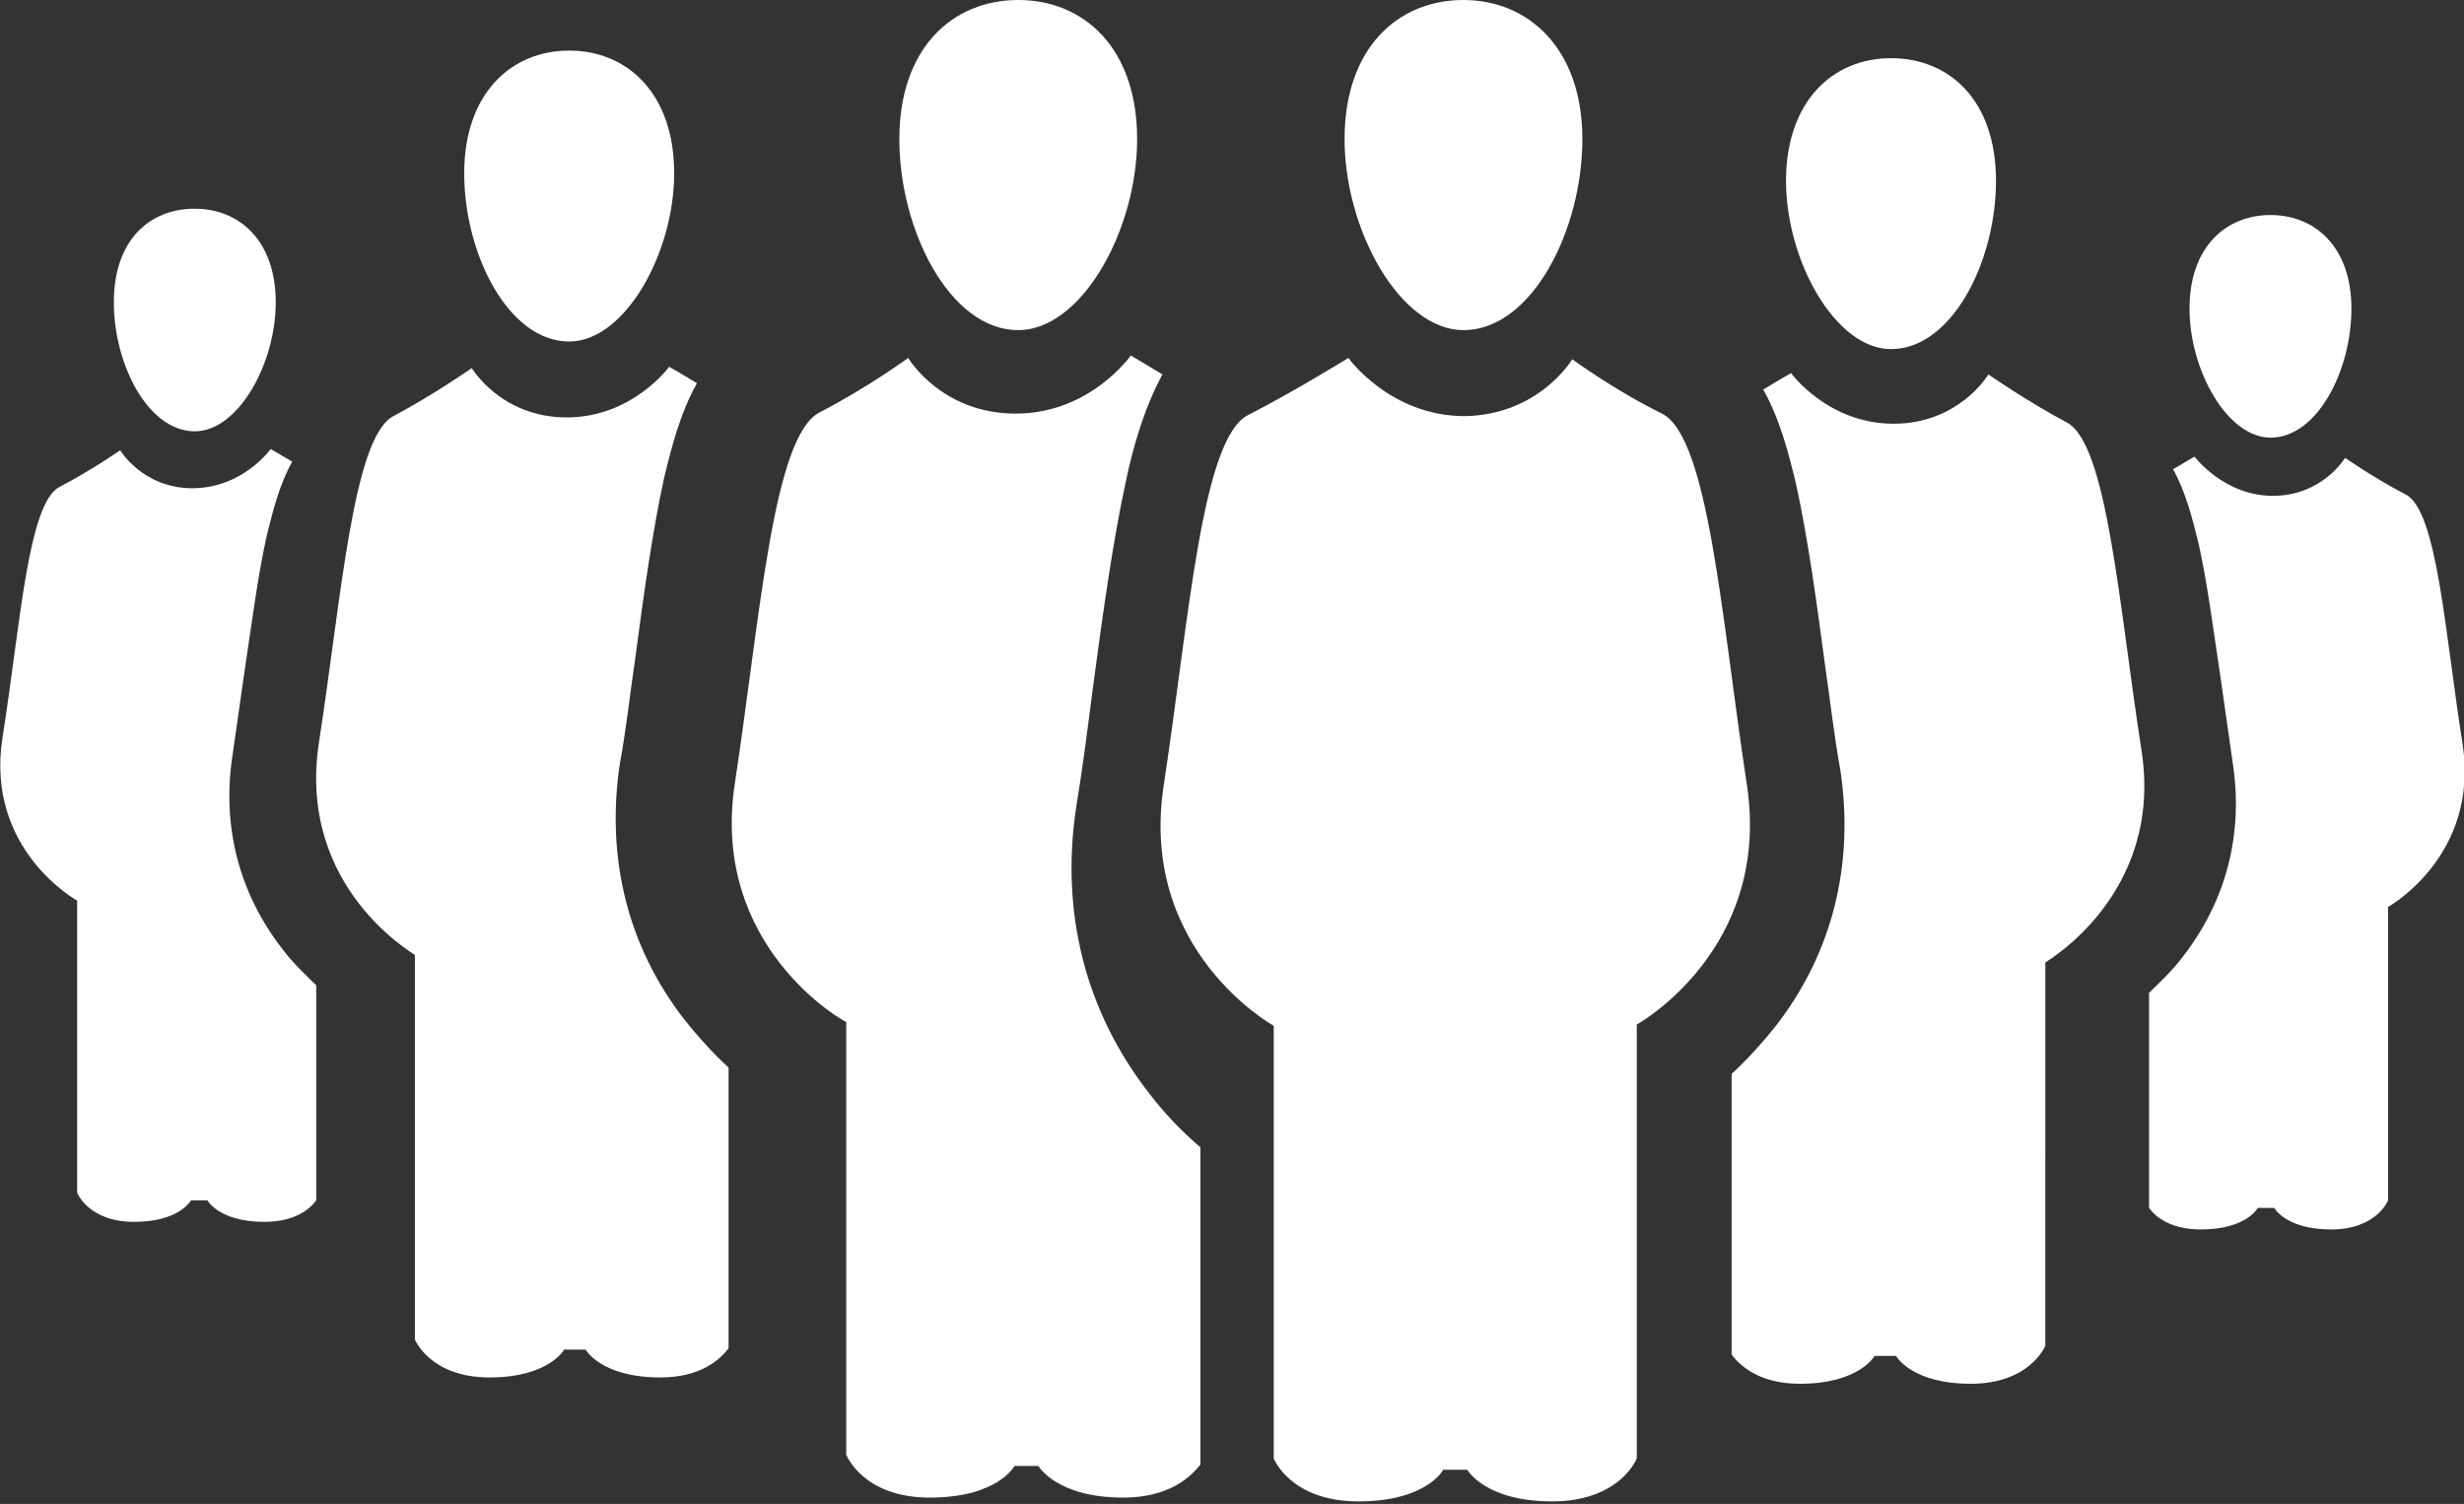 <?xml version="1.0" encoding="utf-8"?>
<!-- Generator: Adobe Illustrator 26.5.1, SVG Export Plug-In . SVG Version: 6.00 Build 0)  -->
<svg version="1.1" id="レイヤー_1" xmlns="http://www.w3.org/2000/svg" xmlns:xlink="http://www.w3.org/1999/xlink" x="0px"
	 y="0px" viewBox="0 0 194.8 118.9" style="enable-background:new 0 0 194.8 118.9;" xml:space="preserve">
<rect x="0" y="0" width="194.8" height="118.9" fill="#333333" stroke="none"/>
<style type="text/css">
	.st0{fill:#FFFFFF;}
</style>
<g>
	<path class="st0" d="M125.1,11c0,7.2-4,15.1-9.4,15.1c-5,0-9.4-7.9-9.4-15.1s4.2-11,9.4-11C120.8,0,125.1,3.8,125.1,11z"/>
	<path class="st0" d="M124.3,28.4c0,0,3.4,2.5,7.1,4.3c3.7,1.9,4.7,16.2,6.7,29.3c2,13.1-8.7,19-8.7,19v34.3c0,0-1.3,3.4-6.7,3.4
		c-5.3,0-6.7-2.5-6.7-2.5h-1.9c0,0-1.3,2.5-6.7,2.5s-6.7-3.4-6.7-3.4V81.1c0,0-10.7-5.9-8.7-19c2-13.1,3-27.5,6.7-29.3
		c3.7-1.9,7.9-4.5,7.9-4.5s3.3,4.6,9.2,4.6C121.7,32.8,124.3,28.4,124.3,28.4z"/>
	<g>
		<path class="st0" d="M157.8,14.3c0,6.4-3.5,13.3-8.3,13.3c-4.4,0-8.3-7-8.3-13.3s3.7-9.7,8.3-9.7C154.1,4.6,157.8,7.9,157.8,14.3z
			"/>
		<path class="st0" d="M169.3,59.3c-1.8-11.6-2.7-24.2-5.9-25.9c-3.2-1.7-6.2-3.8-6.2-3.8s-2.3,3.9-7.5,3.9c-5.2,0-8.1-4-8.1-4
			s-0.9,0.5-2.2,1.3c1.3,2.3,2,5,2.6,7.5c0.9,4.1,1.6,9.1,2.3,14.4c0.4,2.7,0.7,5.5,1.2,8.2c1.1,7.4-0.6,14.4-5.1,20.2
			c-1.2,1.5-2.4,2.8-3.5,3.8v22.2c0.7,0.9,2.2,2.3,5.4,2.3c4.7,0,5.9-2.2,5.9-2.2h1.7c0,0,1.2,2.2,5.9,2.2c4.7,0,5.9-3,5.9-3V76.1
			C161.6,76.1,171.1,70.8,169.3,59.3z"/>
	</g>
	<g>
		<path class="st0" d="M36.7,13.7c0,6.4,3.5,13.3,8.3,13.3c4.4,0,8.3-7,8.3-13.3C53.3,7.4,49.6,4,45,4C40.4,4,36.7,7.4,36.7,13.7z"
			/>
		<path class="st0" d="M25.2,58.8c1.8-11.6,2.7-24.2,5.9-25.9c3.2-1.7,6.2-3.8,6.2-3.8s2.3,3.9,7.5,3.9c5.2,0,8.1-4,8.1-4
			s0.9,0.5,2.2,1.3c-1.3,2.3-2,5-2.6,7.5c-0.9,4.1-1.6,9.1-2.3,14.4c-0.4,2.7-0.7,5.5-1.2,8.2c-1.1,7.4,0.6,14.4,5.1,20.2
			c1.2,1.5,2.4,2.8,3.5,3.8v22.2c-0.7,0.9-2.2,2.3-5.4,2.3c-4.7,0-5.9-2.2-5.9-2.2h-1.7c0,0-1.2,2.2-5.9,2.2c-4.7,0-5.9-3-5.9-3
			V75.5C32.9,75.5,23.5,70.3,25.2,58.8z"/>
	</g>
	<g>
		<path class="st0" d="M71.1,11c0,7.2,4,15.1,9.4,15.1c5,0,9.4-7.9,9.4-15.1S85.7,0,80.5,0C75.3,0,71.1,3.8,71.1,11z"/>
		<path class="st0" d="M58.1,61.9c2-13.1,3-27.4,6.7-29.3c3.7-1.9,7-4.3,7-4.3s2.6,4.4,8.5,4.4c5.9,0,9.1-4.6,9.1-4.6s1,0.6,2.5,1.5
			c-1.4,2.6-2.3,5.6-2.9,8.5c-1,4.6-1.8,10.3-2.6,16.3c-0.4,3.1-0.8,6.3-1.3,9.3c-1.3,8.4,0.7,16.3,5.8,22.8c1.3,1.7,2.7,3.1,4,4.2
			v25.1c-0.8,1-2.5,2.6-6.1,2.6c-5.3,0-6.7-2.5-6.7-2.5h-1.9c0,0-1.3,2.5-6.7,2.5c-5.3,0-6.6-3.4-6.6-3.4V80.8
			C66.8,80.8,56.1,74.9,58.1,61.9z"/>
	</g>
	<g>
		<path class="st0" d="M9,23.9c0,4.9,2.7,10.2,6.4,10.2c3.4,0,6.4-5.3,6.4-10.2s-2.9-7.4-6.4-7.4C11.8,16.5,9,19,9,23.9z"/>
		<path class="st0" d="M0.2,58.3c1.4-8.8,2-18.5,4.5-19.8c2.5-1.3,4.8-2.9,4.8-2.9s1.8,3,5.7,3c4,0,6.2-3.1,6.2-3.1s0.7,0.4,1.7,1
			c-1,1.8-1.5,3.8-2,5.8c-0.7,3.1-1.2,7-1.8,11c-0.3,2.1-0.6,4.2-0.9,6.3c-0.9,5.7,0.5,11,3.9,15.4c0.9,1.2,1.9,2.1,2.7,2.9v17
			c-0.5,0.7-1.7,1.7-4.1,1.7c-3.6,0-4.5-1.7-4.5-1.7h-1.3c0,0-0.9,1.7-4.5,1.7c-3.6,0-4.5-2.3-4.5-2.3V71.2
			C6.1,71.2-1.2,67.2,0.2,58.3z"/>
	</g>
	<g>
		<path class="st0" d="M185.9,24.4c0,4.9-2.7,10.2-6.4,10.2c-3.4,0-6.4-5.3-6.4-10.2c0-4.9,2.9-7.4,6.4-7.4
			C183,17,185.9,19.5,185.9,24.4z"/>
		<path class="st0" d="M194.7,58.9c-1.4-8.8-2-18.5-4.5-19.8c-2.5-1.3-4.8-2.9-4.8-2.9s-1.8,3-5.7,3s-6.2-3.1-6.2-3.1
			s-0.7,0.4-1.7,1c1,1.8,1.5,3.8,2,5.8c0.7,3.1,1.2,7,1.8,11c0.3,2.1,0.6,4.2,0.9,6.3c0.9,5.7-0.5,11-3.9,15.4
			c-0.9,1.2-1.9,2.1-2.7,2.9v17c0.5,0.7,1.7,1.7,4.1,1.7c3.6,0,4.5-1.7,4.5-1.7h1.3c0,0,0.9,1.7,4.5,1.7c3.6,0,4.5-2.3,4.5-2.3V71.7
			C188.8,71.7,196,67.7,194.7,58.9z"/>
	</g>
</g>
</svg>
